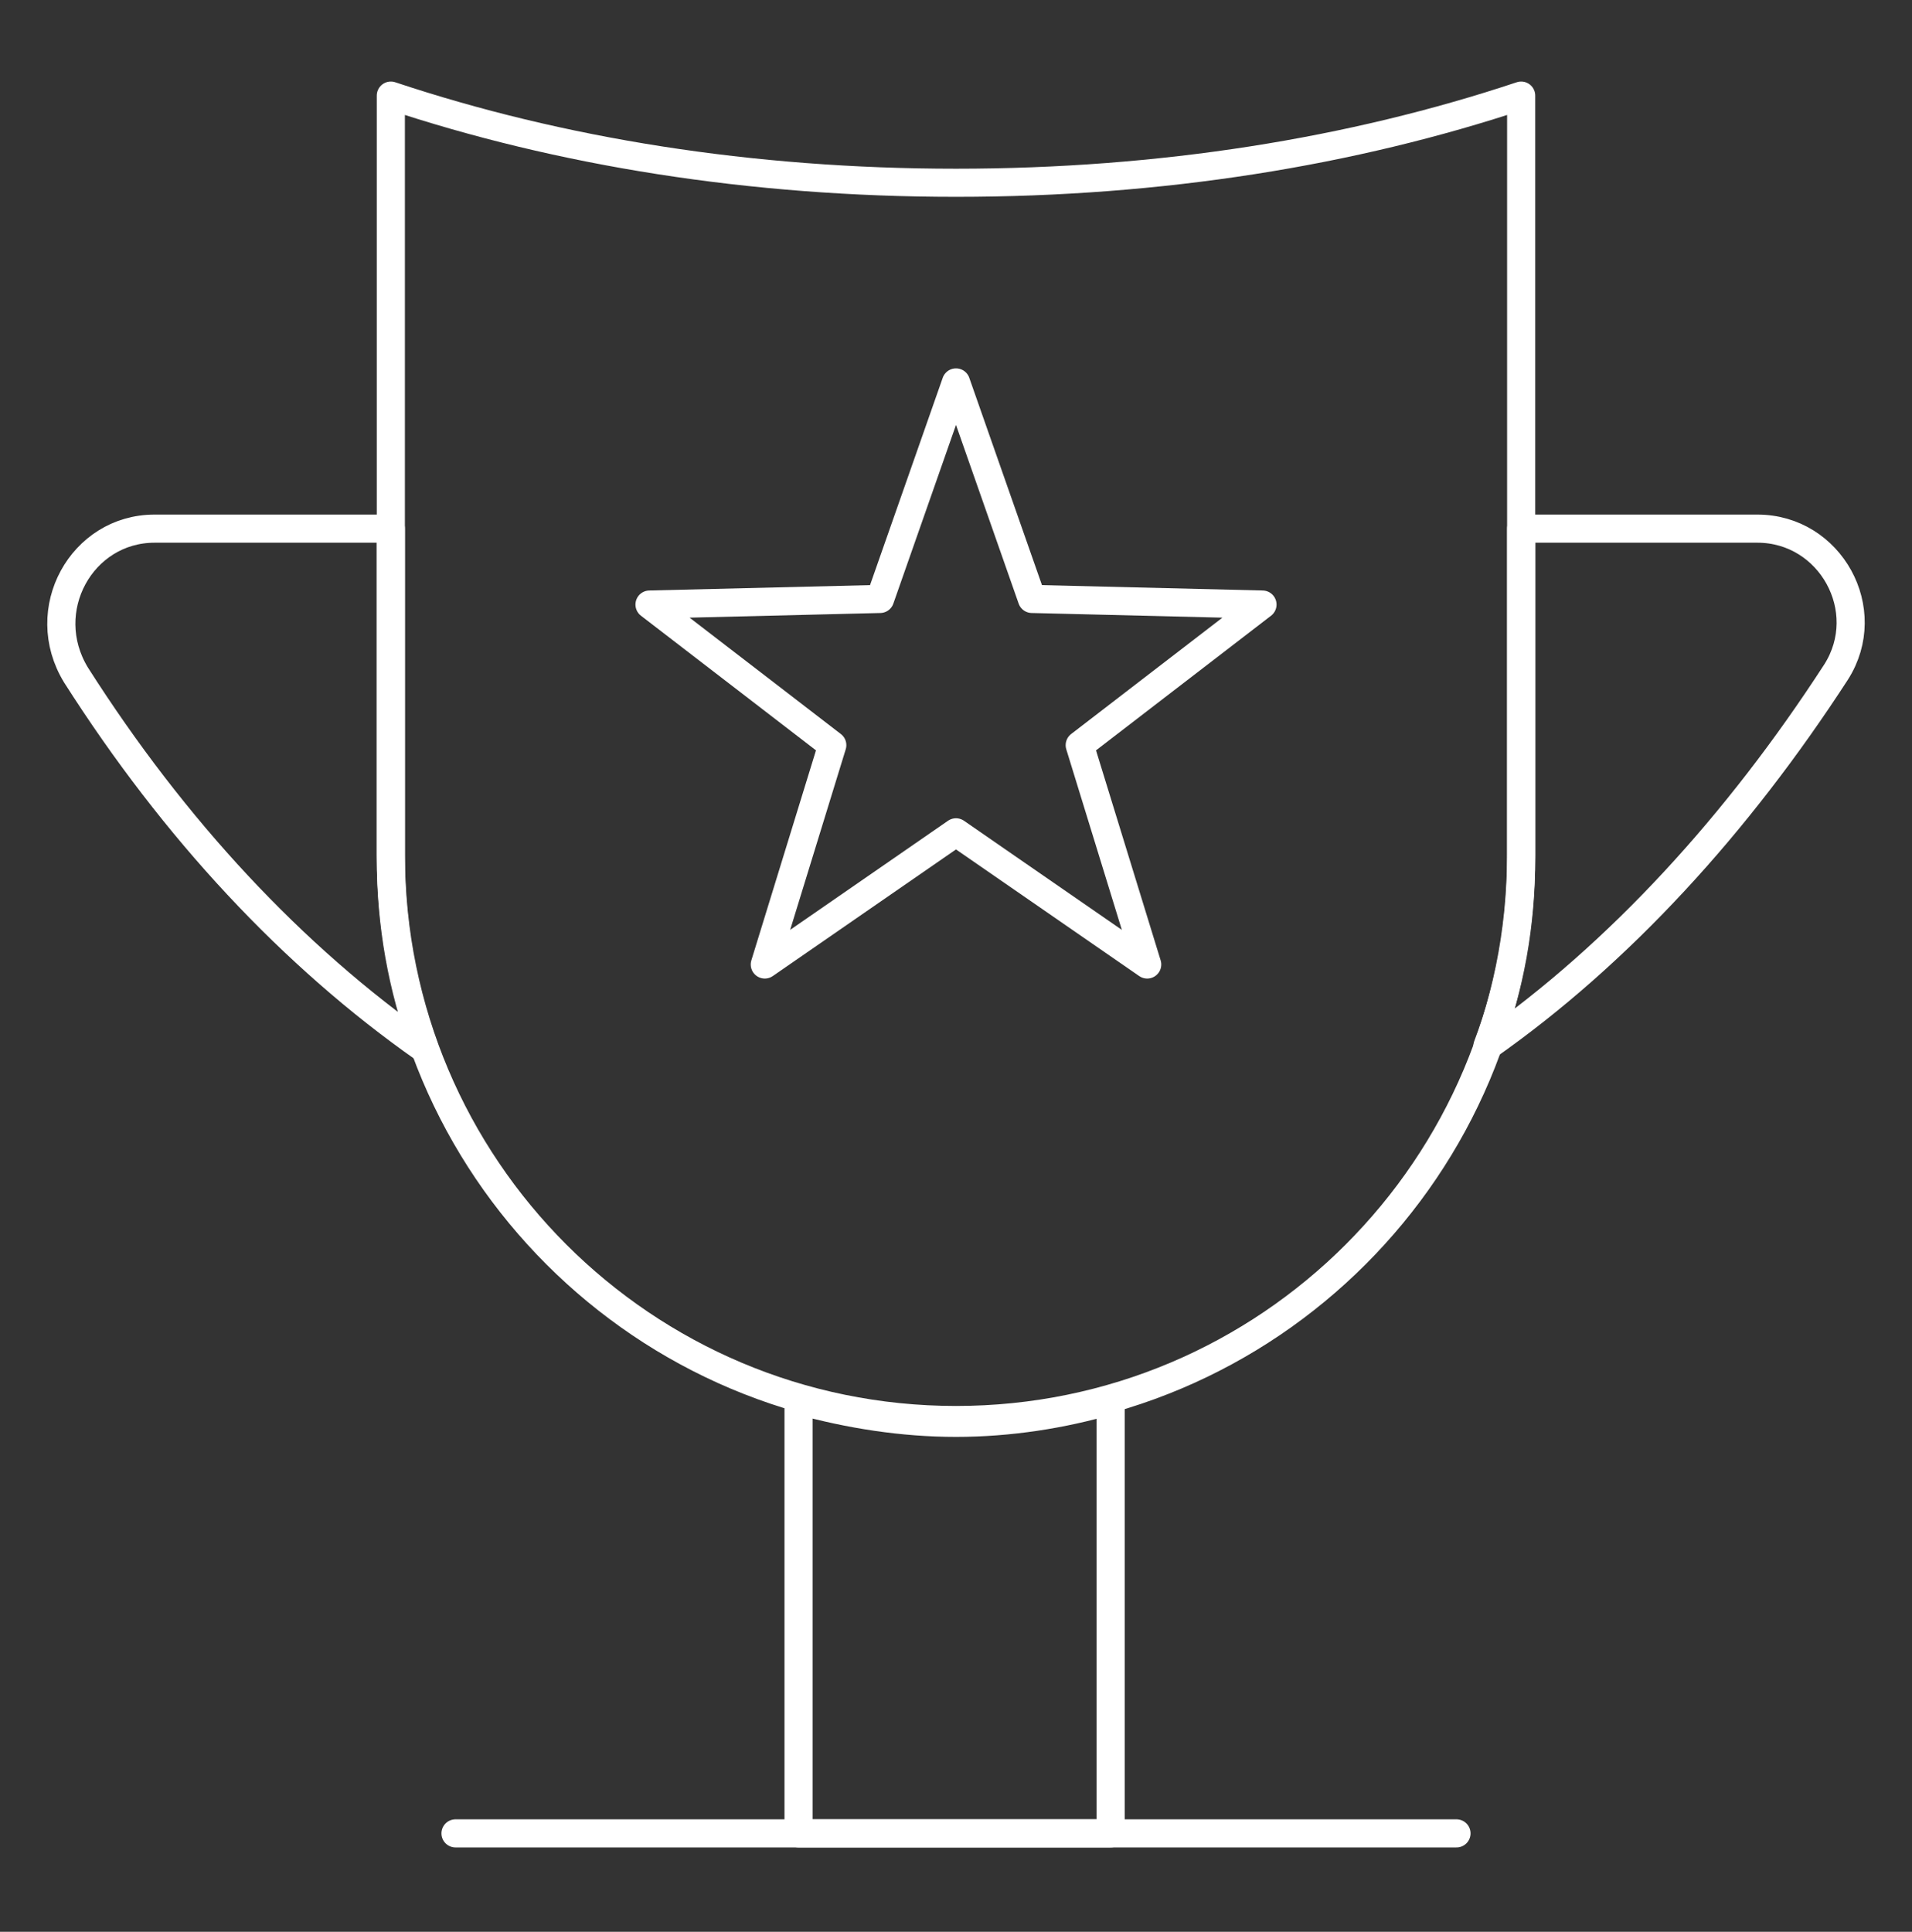 <?xml version="1.0" encoding="utf-8"?>
<!-- Generator: Adobe Illustrator 24.1.2, svg Export Plug-In . svg Version: 6.00 Build 0)  -->
<svg version="1.1" id="Layer_1" xmlns="http://www.w3.org/2000/svg" xmlns:xlink="http://www.w3.org/1999/xlink" x="0px" y="0px"
	 viewBox="0 0 68 68.7" style="enable-background:new 0 0 68 68.7;" xml:space="preserve">
<rect x="0" y="0" width="68" height="68.7" fill="#333333" stroke="none"/>
<style >
	.st0{fill:none;stroke:#FFFFFF;stroke-linecap:round;stroke-linejoin:round;stroke-miterlimit:4;}
</style>
<g>
	<path class="st0" d="M34,6.5c-7.3,0-14.1-1.1-20.1-3.1v27c0,11.1,9,20.1,20.1,20.1h0c11.1,0,20.1-9,20.1-20.1v-27
		C48.1,5.4,41.3,6.5,34,6.5z"/>
	<line class="st0" x1="16.2" y1="65.2" x2="51.8" y2="65.2"/>
	<path class="st0" d="M34,50.6L34,50.6c-1.9,0-3.8-0.3-5.6-0.8v15.4h11.1V49.8C37.8,50.3,35.9,50.6,34,50.6z"/>
	<g>
		<path class="st0" d="M13.9,30.5V18.8H5.5c-2.6,0-4.2,2.9-2.8,5.2c3.5,5.5,7.7,10,12.4,13.3C14.3,35.1,13.9,32.9,13.9,30.5z"/>
		<path class="st0" d="M62.5,18.8h-8.4v11.7c0,2.4-0.4,4.6-1.2,6.7c4.7-3.3,8.9-7.9,12.4-13.3C66.7,21.7,65.1,18.8,62.5,18.8z"/>
	</g>
	<polygon class="st0" points="34,13.6 36.7,21.3 44.9,21.5 38.4,26.5 40.8,34.3 34,29.6 27.2,34.3 29.6,26.5 23.1,21.5 31.3,21.3
		"/>
</g>
</svg>
